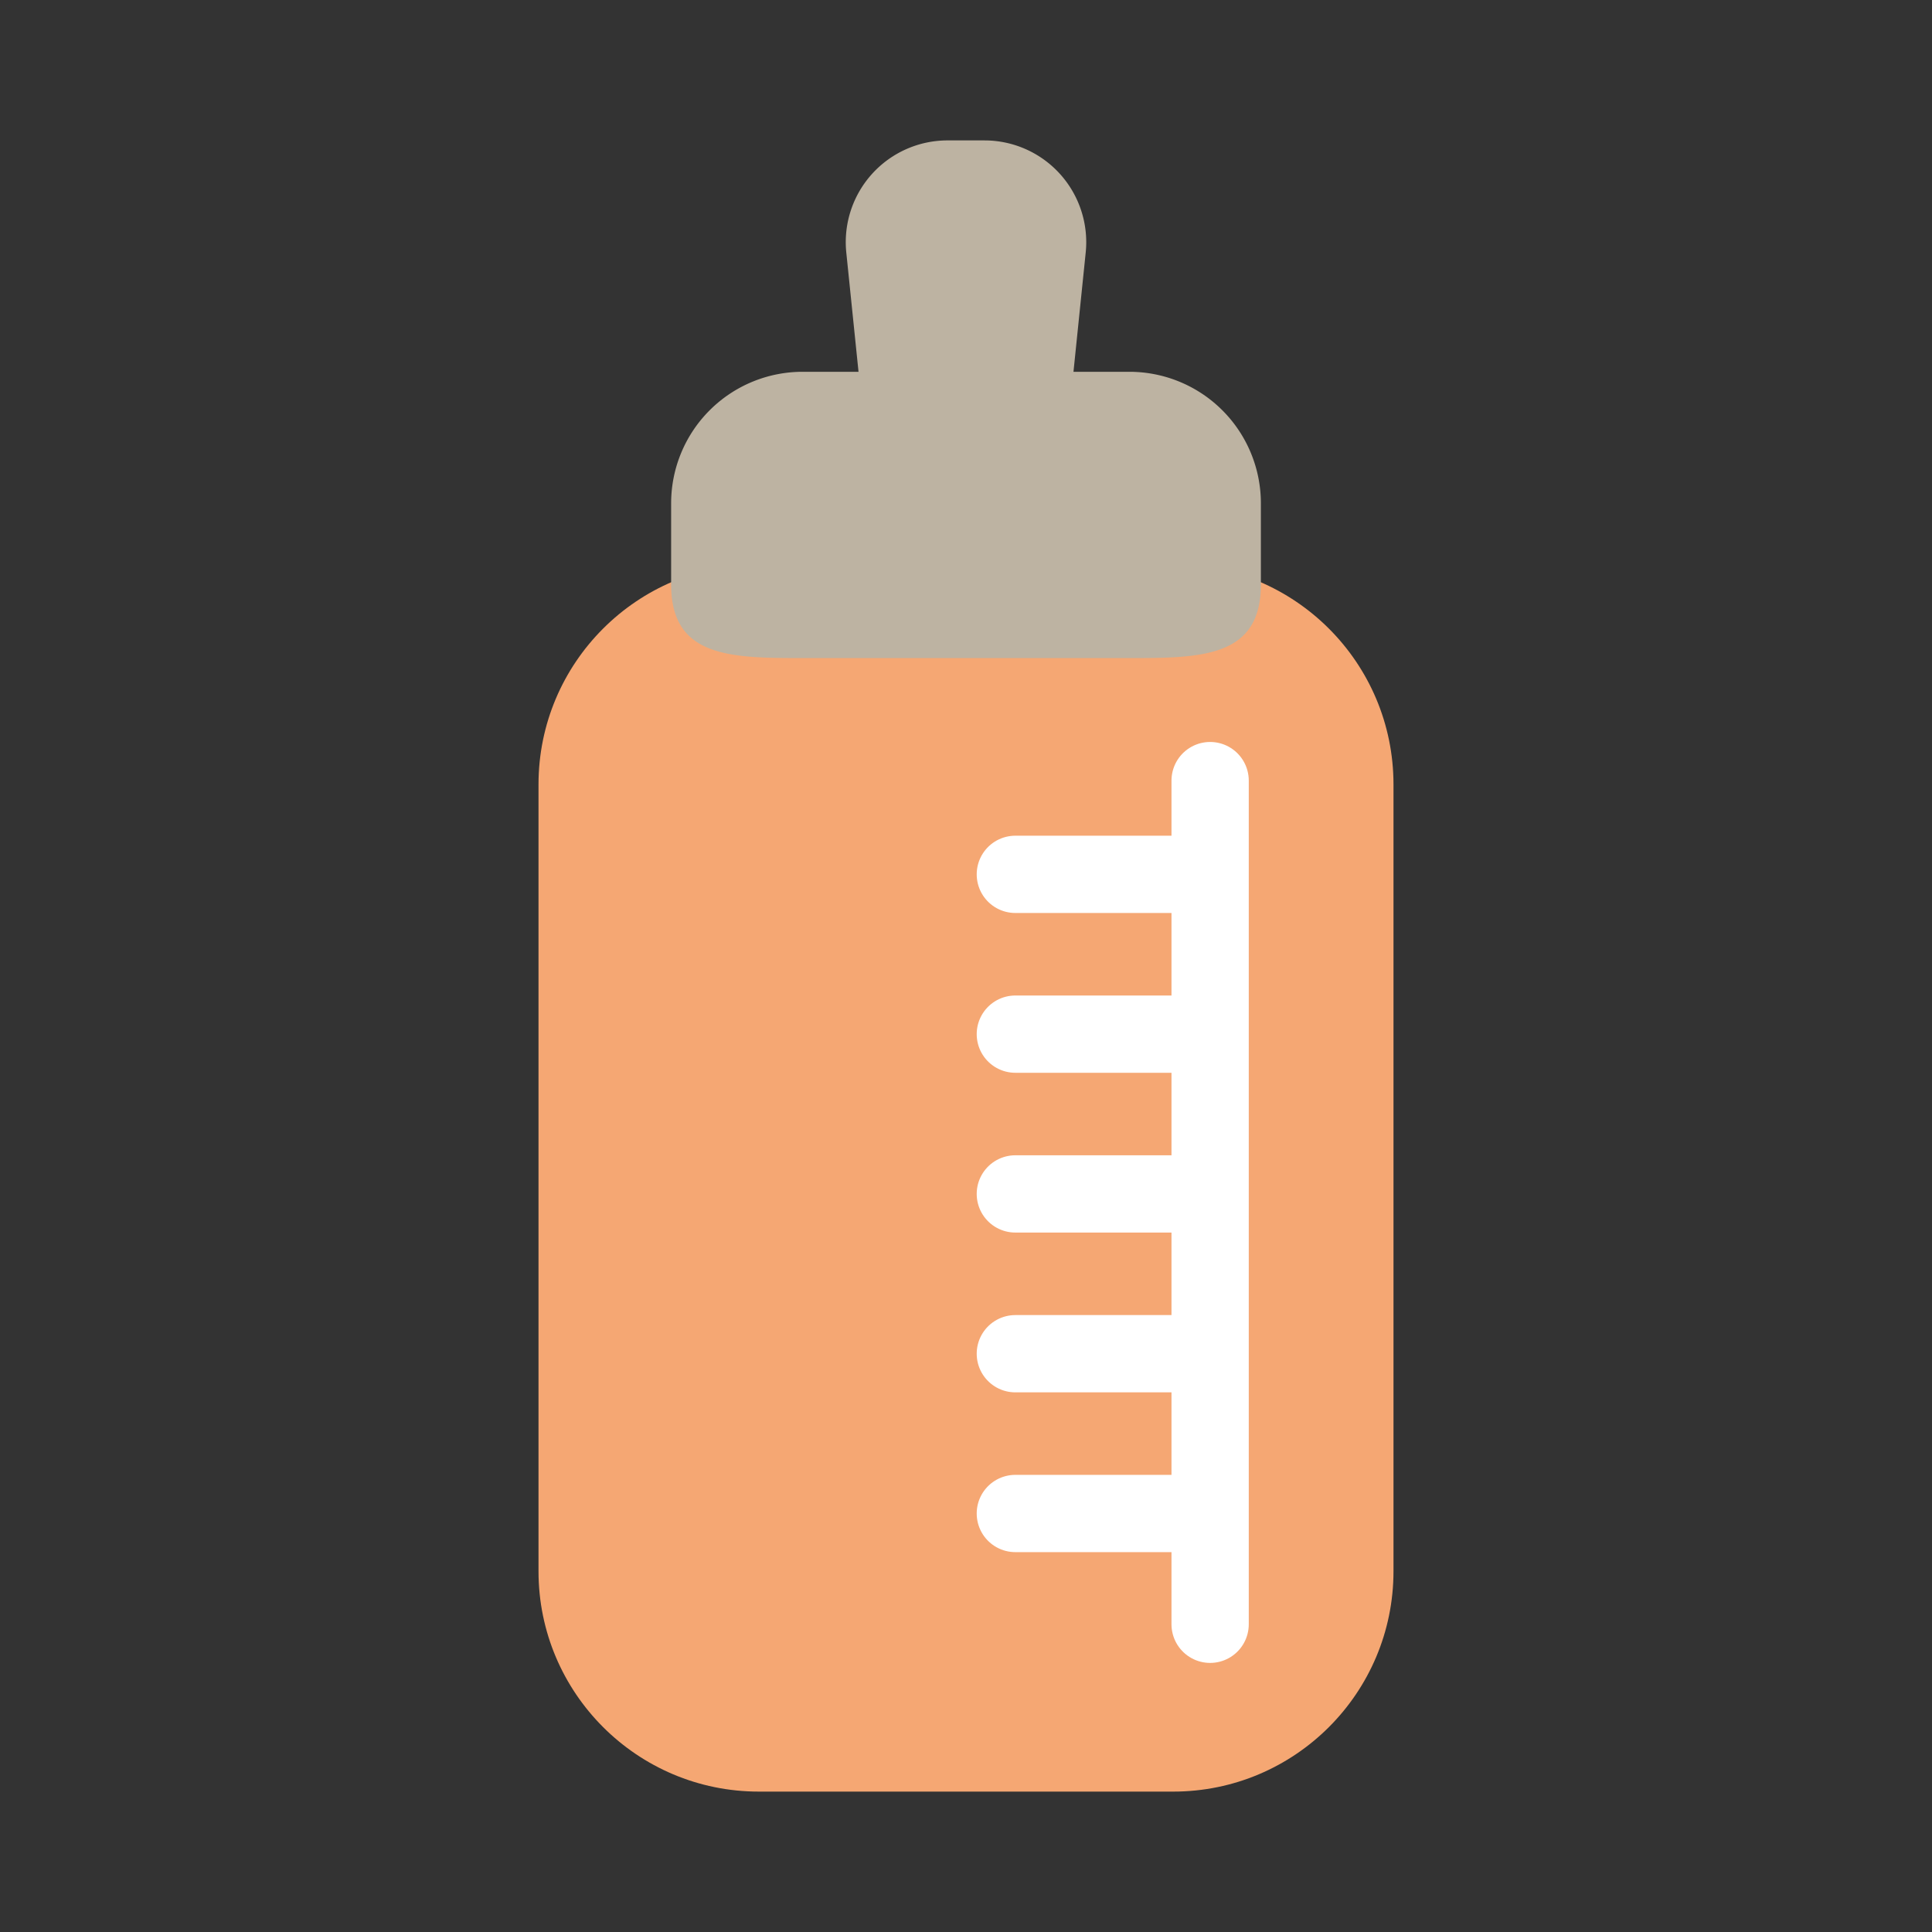 <svg xml:space="preserve" viewBox="0 0 100 100" xmlns="http://www.w3.org/2000/svg" id="圖層_1" version="1.1" preserveAspectRatio="xMidYMid" width="200" height="200" xmlns:xlink="http://www.w3.org/1999/xlink" style="margin-top:0px;margin-right:0px;margin-bottom:0px;margin-left:0px;display:block;shape-rendering:auto;width:200px;height:200px;animation:none">
  <rect x="0" y="0" width="100" height="100" fill="#333333" stroke="none"/>
  <g class="ldl-scale" style="transform-origin:50px 50px;transform:matrix(1, 0, 0, 1, 0, 0);animation:scaleAnimation 2s ease-in-out infinite;">
    <g class="ldl-layer">
      <path fill="#c7b299" d="M60.721 92.733H39.279c-6.299 0-11.406-5.107-11.406-11.406V40.604c0-6.299 5.107-11.406 11.406-11.406h21.442c6.299 0 11.406 5.107 11.406 11.406v40.722c0 6.3-5.106 11.407-11.406 11.407z" style="stroke-width:1px;fill:rgb(245, 167, 115);" />
    </g>
    <g class="ldl-layer">
      <path fill="#fbb03b" d="M58.457 19.244h-2.894l.633-6.172a5.267 5.267 0 0 0-5.239-5.804h-1.914a5.266 5.266 0 0 0-5.239 5.804l.633 6.172h-2.894a6.805 6.805 0 0 0-6.805 6.805v4.208c0 3.759 3.047 3.805 6.805 3.805h16.915c3.759 0 6.805-.047 6.805-3.805V26.05a6.806 6.806 0 0 0-6.806-6.806z" style="stroke-width:1px;fill:rgb(189, 179, 162);" />
    </g>
    <g class="ldl-layer">
      <path d="M52.554 45.256h9.792" stroke-miterlimit="10" stroke-linecap="round" stroke-width="4" stroke="#fff" fill="none" />
    </g>
    <g class="ldl-layer">
      <path d="M52.554 53.527h9.792" stroke-miterlimit="10" stroke-linecap="round" stroke-width="4" stroke="#fff" fill="none" />
    </g>
    <g class="ldl-layer">
      <path d="M52.554 61.797h9.792" stroke-miterlimit="10" stroke-linecap="round" stroke-width="4" stroke="#fff" fill="none" />
    </g>
    <g class="ldl-layer">
      <path d="M52.554 70.068h9.792" stroke-miterlimit="10" stroke-linecap="round" stroke-width="4" stroke="#fff" fill="none" />
    </g>
    <g class="ldl-layer">
      <path d="M52.554 78.338h9.792" stroke-miterlimit="10" stroke-linecap="round" stroke-width="4" stroke="#fff" fill="none" />
    </g>
    <g class="ldl-layer">
      <path d="M62.636 40.404v43.668" stroke-miterlimit="10" stroke-linecap="round" stroke-width="4" stroke="#fff" fill="none" />
    </g>
  </g>
  <style type="text/css">
    @keyframes scaleAnimation {
      0% {
        transform: scale(1);
      }
      50% {
        transform: scale(1.1); /* Un poco más grande */
      }
      100% {
        transform: scale(1);
      }
    }
  </style>
</svg>
